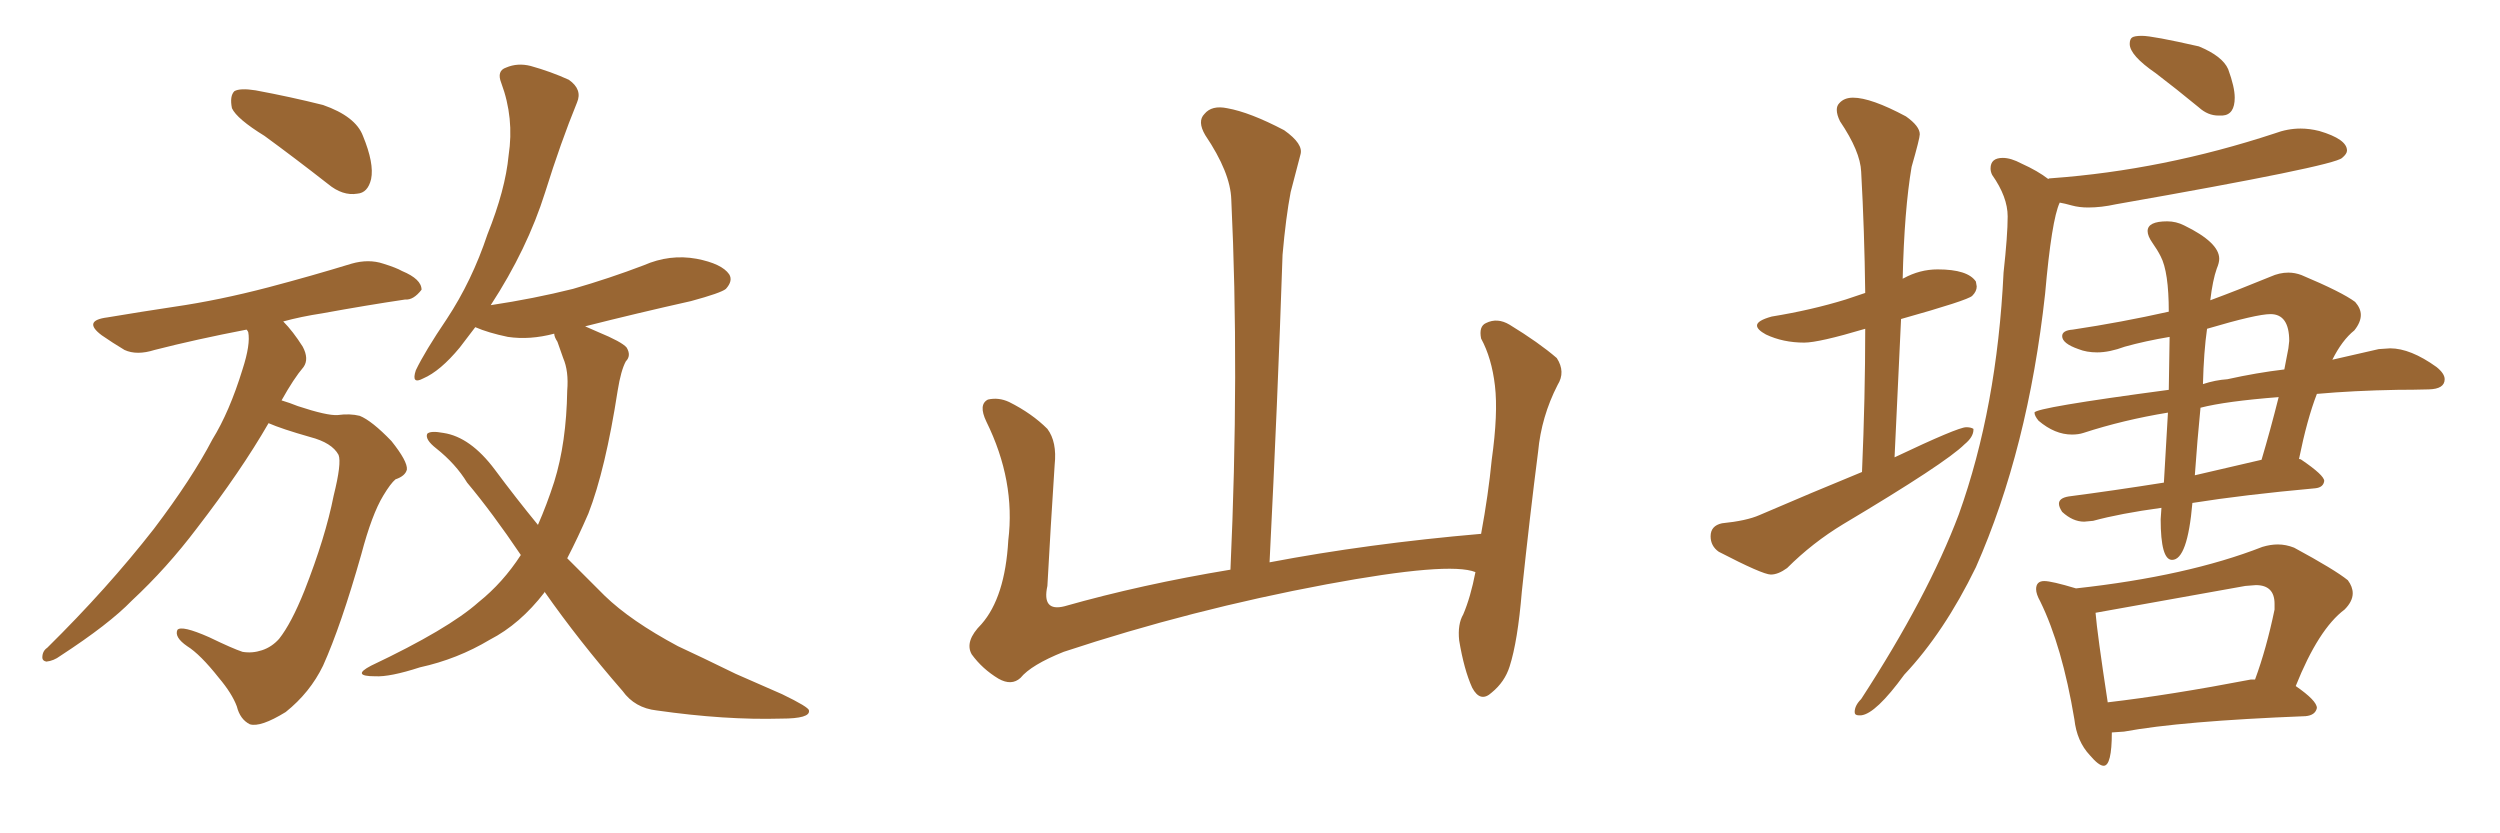 <svg xmlns="http://www.w3.org/2000/svg" xmlns:xlink="http://www.w3.org/1999/xlink" width="450" height="150"><path fill="#996633" padding="10" d="M47.61 24.46L47.61 24.46Q42.63 21.39 41.75 19.48L41.75 19.48Q41.31 17.29 42.19 16.41L42.19 16.41Q43.21 15.82 46.00 16.26L46.00 16.26Q52.29 17.43 58.15 18.90L58.15 18.90Q64.01 20.95 65.33 24.46L65.33 24.46Q67.38 29.44 66.80 32.23L66.80 32.23Q66.21 34.72 64.31 34.86L64.31 34.86Q61.67 35.30 59.03 33.11L59.03 33.11Q53.03 28.42 47.61 24.46ZM48.34 76.17L48.34 76.17Q43.36 84.81 35.45 95.07L35.45 95.07Q30.03 102.25 23.73 108.11L23.73 108.11Q19.63 112.35 10.84 118.07L10.84 118.07Q9.67 118.95 8.35 119.09L8.35 119.09Q7.62 118.95 7.62 118.36L7.62 118.36Q7.62 117.19 8.50 116.60L8.50 116.60Q19.34 105.91 27.69 95.21L27.69 95.21Q34.57 86.13 38.23 79.10L38.23 79.10Q41.31 74.12 43.65 66.50L43.65 66.50Q45.12 61.96 44.68 59.77L44.68 59.77Q44.53 59.47 44.38 59.33L44.38 59.33Q35.30 61.08 27.83 62.99L27.83 62.99Q24.61 64.01 22.41 62.99L22.41 62.99Q20.21 61.67 18.31 60.35L18.31 60.35Q14.79 57.71 19.34 57.13L19.34 57.13Q25.49 56.10 31.35 55.22L31.35 55.22Q39.40 54.05 48.34 51.71L48.34 51.71Q56.10 49.66 63.28 47.46L63.28 47.46Q66.36 46.58 68.99 47.46L68.99 47.46Q71.34 48.19 72.36 48.78L72.36 48.78Q75.88 50.24 75.88 52.15L75.88 52.15Q74.41 54.05 72.95 53.91L72.95 53.91Q66.06 54.93 58.01 56.40L58.01 56.40Q54.20 56.98 50.98 57.86L50.98 57.86Q52.73 59.62 54.49 62.40L54.49 62.40Q55.66 64.60 54.64 66.06L54.64 66.06Q52.88 68.12 50.68 72.07L50.68 72.07Q52.15 72.51 53.61 73.10L53.61 73.10Q58.89 74.85 60.79 74.71L60.79 74.71Q62.99 74.41 64.75 74.85L64.75 74.85Q66.94 75.73 70.46 79.39L70.46 79.39Q73.39 83.06 73.24 84.52L73.24 84.52Q72.95 85.69 71.19 86.28L71.19 86.28Q70.31 87.01 68.99 89.21L68.99 89.21Q66.94 92.58 65.04 99.76L65.04 99.76Q61.38 112.65 58.15 119.82L58.15 119.82Q55.81 124.66 51.42 128.17L51.42 128.17Q46.88 130.96 44.97 130.37L44.97 130.37Q43.21 129.49 42.63 127.15L42.63 127.15Q41.75 124.80 39.40 122.02L39.40 122.02Q36.04 117.77 33.69 116.31L33.69 116.31Q31.35 114.70 31.93 113.38L31.93 113.38Q32.67 112.50 37.65 114.70L37.65 114.70Q41.89 116.75 43.65 117.33L43.65 117.33Q45.41 117.63 47.17 117.04L47.17 117.04Q48.93 116.46 50.24 114.99L50.24 114.99Q52.44 112.21 54.79 106.35L54.79 106.35Q58.59 96.68 60.06 89.21L60.06 89.21Q61.52 83.35 60.94 81.88L60.94 81.88Q59.77 79.69 55.81 78.66L55.81 78.66Q50.68 77.20 48.34 76.17ZM98.00 106.49L98.00 106.49L98.00 106.49Q98.00 106.49 98.00 106.64L98.00 106.64Q93.60 112.35 88.18 115.14L88.18 115.14Q82.32 118.65 75.59 120.12L75.59 120.12Q70.17 121.88 67.53 121.73L67.53 121.73Q63.13 121.73 66.80 119.82L66.80 119.82Q80.71 113.23 86.13 108.40L86.13 108.40Q90.53 104.88 93.75 99.90L93.75 99.90Q88.62 92.29 84.08 86.87L84.08 86.87Q82.03 83.50 78.52 80.71L78.52 80.71Q76.46 79.10 76.90 78.08L76.90 78.08Q77.49 77.49 79.83 77.93L79.83 77.93Q84.67 78.66 89.06 84.52L89.06 84.52Q92.87 89.65 96.83 94.48L96.83 94.48Q98.44 90.82 99.76 86.72L99.76 86.72Q101.95 79.69 102.10 70.31L102.10 70.31Q102.39 66.80 101.37 64.45L101.37 64.45Q100.78 62.84 100.34 61.52L100.34 61.52Q99.76 60.64 99.76 60.06L99.76 60.06Q95.36 61.23 91.41 60.64L91.41 60.64Q87.89 59.91 85.55 58.89L85.55 58.89Q84.23 60.64 82.76 62.55L82.76 62.55Q79.25 66.80 76.17 68.12L76.17 68.12Q73.97 69.29 74.85 66.65L74.85 66.65Q76.46 63.28 80.42 57.42L80.42 57.42Q84.96 50.54 87.74 42.19L87.74 42.19Q90.97 34.13 91.55 27.98L91.55 27.98Q92.58 21.24 90.23 14.94L90.23 14.94Q89.36 12.74 91.11 12.16L91.11 12.16Q93.16 11.28 95.51 11.87L95.51 11.87Q99.17 12.89 102.39 14.36L102.39 14.36Q104.88 16.11 103.86 18.46L103.86 18.46Q100.93 25.63 98.14 34.57L98.14 34.57Q94.92 44.82 88.33 54.93L88.33 54.93Q96.09 53.76 103.13 52.00L103.13 52.00Q109.72 50.10 115.87 47.75L115.87 47.75Q120.56 45.70 125.39 46.58L125.39 46.58Q129.93 47.46 131.25 49.37L131.25 49.37Q131.98 50.54 130.66 52.00L130.66 52.00Q129.79 52.73 124.37 54.20L124.37 54.20Q114.55 56.40 105.32 58.74L105.32 58.74Q106.35 59.18 107.67 59.77L107.67 59.77Q111.91 61.52 112.79 62.55L112.79 62.55Q113.67 64.01 112.65 65.04L112.65 65.04Q111.77 66.65 111.18 70.31L111.18 70.31Q108.98 84.52 105.91 92.43L105.91 92.43Q104.00 96.83 102.10 100.49L102.10 100.49Q105.62 104.00 108.84 107.23L108.84 107.23Q113.53 111.77 122.02 116.31L122.02 116.31Q126.12 118.21 132.42 121.29L132.42 121.29Q136.82 123.19 140.77 124.95L140.77 124.95Q145.61 127.29 145.61 127.88L145.61 127.88Q145.90 129.35 140.63 129.35L140.63 129.35Q130.52 129.64 118.21 127.88L118.21 127.88Q114.26 127.44 112.06 124.37L112.06 124.37Q104.15 115.28 98.00 106.49ZM265.58 102.98L265.58 102.98L265.58 102.98Q260.89 101.07 238.77 105.18L238.77 105.18Q214.45 109.72 191.46 117.33L191.46 117.33Q185.60 119.68 183.69 122.02L183.69 122.02Q182.08 123.49 179.74 122.17L179.74 122.17Q176.81 120.41 174.90 117.77L174.90 117.77Q173.58 115.43 176.66 112.35L176.66 112.35Q180.91 107.52 181.49 97.27L181.49 97.27Q182.81 86.57 177.54 75.88L177.54 75.88Q176.07 72.80 177.83 71.92L177.83 71.92Q179.74 71.48 181.64 72.36L181.64 72.36Q185.74 74.41 188.53 77.20L188.53 77.20Q190.28 79.54 189.84 83.64L189.84 83.64Q189.11 94.78 188.53 105.47L188.53 105.47Q187.50 110.16 191.60 109.13L191.60 109.13Q205.52 105.18 221.48 102.54L221.48 102.54Q223.10 66.80 221.63 35.89L221.63 35.89Q221.48 31.05 216.94 24.32L216.94 24.32Q215.48 21.83 216.80 20.51L216.80 20.51Q218.12 18.90 220.90 19.48L220.90 19.48Q225 20.21 231.15 23.44L231.15 23.44Q234.67 25.93 234.08 27.83L234.08 27.83Q233.35 30.62 232.32 34.57L232.32 34.57Q231.45 39.11 230.86 45.85L230.86 45.85Q229.98 72.22 228.52 101.22L228.52 101.22Q246.24 97.85 266.60 96.09L266.60 96.09Q267.92 88.92 268.51 82.76L268.51 82.76Q269.68 74.41 269.09 69.43L269.09 69.43Q268.51 64.45 266.60 60.94L266.60 60.94Q266.16 58.74 267.48 58.15L267.48 58.15Q269.53 57.13 271.73 58.45L271.73 58.45Q277.00 61.67 280.22 64.45L280.22 64.45Q281.84 66.94 280.37 69.29L280.37 69.29Q277.44 75 276.86 81.30L276.86 81.30Q275.39 92.72 273.93 106.49L273.93 106.49Q273.19 115.43 271.73 119.97L271.73 119.97Q270.85 122.75 268.51 124.66L268.51 124.66Q266.46 126.56 264.99 123.78L264.99 123.78Q263.53 120.56 262.65 115.28L262.65 115.28Q262.35 112.35 263.38 110.60L263.38 110.60Q264.70 107.52 265.58 102.98ZM318.75 103.42L318.75 103.42Q317.29 103.42 309.38 99.32L309.38 99.32Q307.91 98.29 307.91 96.53L307.91 96.53Q307.91 94.63 309.96 94.19L309.96 94.19Q314.36 93.75 316.70 92.72L316.70 92.72Q326.22 88.62 335.16 84.96L335.16 84.96Q335.74 71.48 335.74 59.18L335.74 59.18Q327.39 61.67 324.76 61.67L324.76 61.67Q320.95 61.67 317.87 60.21L317.87 60.21Q316.26 59.33 316.26 58.59L316.26 58.59Q316.26 57.71 318.90 56.98L318.90 56.98Q326.07 55.81 332.23 53.91L332.23 53.91L335.74 52.73Q335.60 41.46 335.01 30.91L335.01 30.91Q334.86 27.25 331.20 21.83L331.20 21.83Q330.62 20.65 330.62 19.78L330.62 19.78Q330.62 19.04 331.05 18.60L331.05 18.60Q331.93 17.58 333.54 17.58L333.54 17.58Q336.77 17.58 343.07 20.95L343.07 20.95Q345.56 22.71 345.56 24.17L345.56 24.17Q345.56 24.90 344.09 30.03L344.09 30.03Q342.77 37.79 342.48 50.24L342.48 50.24Q342.48 50.10 342.63 50.10L342.63 50.10Q345.56 48.49 348.78 48.49L348.78 48.49Q354.20 48.49 355.66 50.68L355.66 50.68L355.81 51.56Q355.81 52.44 355.00 53.25Q354.20 54.05 342.19 57.42L342.19 57.42L341.02 82.32Q352.44 76.90 353.91 76.90L353.91 76.90Q354.79 76.90 355.22 77.20L355.22 77.20L355.22 77.34Q355.22 78.66 353.61 79.98L353.61 79.98Q350.24 83.35 331.79 94.34L331.79 94.34Q326.22 97.71 321.68 102.25L321.68 102.25Q320.07 103.42 318.75 103.42ZM400.05 20.80L400.05 20.80L399.32 20.80Q397.41 20.80 395.80 19.34L395.80 19.34Q391.70 15.97 388.04 13.18L388.04 13.18Q383.35 9.96 383.35 7.91L383.35 7.91Q383.35 7.03 383.79 6.74Q384.23 6.45 385.55 6.45L385.55 6.45Q387.45 6.45 395.80 8.35L395.80 8.35Q400.05 10.11 401.07 12.45L401.07 12.45Q402.25 15.67 402.25 17.58L402.25 17.58Q402.25 20.65 400.05 20.80ZM335.01 128.76L335.01 128.76L334.57 128.76Q333.84 128.76 333.84 128.17L333.84 128.17Q333.84 127.00 335.01 125.83L335.01 125.83Q347.02 107.37 352.59 92.58L352.59 92.58Q359.47 73.39 360.64 49.07L360.64 49.07Q361.38 42.33 361.38 38.96L361.38 38.96Q361.38 35.45 358.59 31.49L358.59 31.49Q358.30 30.91 358.30 30.32L358.30 30.32Q358.30 28.42 360.50 28.42L360.50 28.42Q361.96 28.42 363.87 29.44L363.87 29.44Q366.80 30.76 368.70 32.23L368.70 32.23Q368.70 32.08 369.29 32.08L369.29 32.08Q389.36 30.62 409.42 24.02L409.42 24.02Q411.77 23.14 414.11 23.14L414.11 23.14Q415.72 23.14 417.48 23.58L417.48 23.58Q422.46 25.05 422.46 27.10L422.46 27.10Q422.46 27.69 421.58 28.42L421.58 28.42Q420.12 29.88 380.86 36.77L380.86 36.77Q378.22 37.35 375.88 37.35L375.88 37.35Q374.27 37.35 372.95 36.99Q371.63 36.62 370.75 36.47L370.75 36.47Q369.29 39.55 368.12 52.88L368.12 52.88Q365.04 80.86 355.66 102.10L355.66 102.10Q349.95 113.82 342.77 121.44L342.77 121.44Q337.65 128.47 335.01 128.76ZM390.97 100.78L390.97 100.78Q388.92 100.78 388.92 93.46L388.92 93.46L389.06 91.41Q381.59 92.43 376.76 93.75L376.76 93.75L375.15 93.90Q373.10 93.90 371.19 92.14L371.19 92.14Q370.61 91.26 370.61 90.67L370.61 90.67Q370.61 89.65 372.36 89.36L372.36 89.36Q380.27 88.33 389.50 86.87L389.50 86.87L390.23 74.27Q382.18 75.59 375 77.93L375 77.93Q374.12 78.22 372.95 78.22L372.95 78.22Q369.87 78.22 366.94 75.73L366.94 75.73Q366.21 74.85 366.21 74.27L366.21 74.27Q366.21 73.39 390.38 70.17L390.38 70.17L390.53 60.64Q386.13 61.38 382.47 62.40L382.47 62.40Q379.69 63.43 377.49 63.43L377.49 63.43Q375.59 63.43 374.12 62.84L374.12 62.84Q371.19 61.82 371.19 60.50L371.19 60.50Q371.19 59.47 373.10 59.33L373.10 59.33Q381.88 58.01 390.38 56.10L390.38 56.10Q390.38 48.93 388.92 46.14L388.92 46.14Q388.33 44.97 387.45 43.73Q386.57 42.48 386.57 41.60L386.57 41.60Q386.57 39.84 390.09 39.84L390.09 39.84Q391.70 39.84 393.16 40.58L393.16 40.58Q399.46 43.65 399.46 46.58L399.46 46.58Q399.46 47.31 399.02 48.34L399.02 48.34Q398.29 50.39 397.85 54.05L397.85 54.05Q402.98 52.15 408.69 49.80L408.69 49.80Q410.30 49.07 411.91 49.07L411.91 49.07Q413.09 49.07 414.26 49.51L414.26 49.51Q421.58 52.59 423.93 54.35L423.93 54.35Q424.95 55.52 424.95 56.69L424.95 56.69Q424.95 58.01 423.78 59.47L423.78 59.47Q421.58 61.23 419.82 64.75L419.82 64.75L428.17 62.84L430.22 62.70Q433.89 62.70 438.57 66.06L438.57 66.06Q440.04 67.24 440.04 68.26L440.04 68.26Q440.04 70.02 437.18 70.09Q434.33 70.17 431.54 70.17L431.54 70.17Q423.63 70.31 417.04 70.90L417.04 70.90Q415.28 75.44 413.82 82.62L413.82 82.62Q414.11 82.62 414.26 82.76L414.26 82.76Q418.36 85.55 418.36 86.57L418.36 86.57Q418.21 87.74 416.75 87.89L416.75 87.89Q403.86 89.06 394.63 90.53L394.63 90.53Q393.75 100.78 390.97 100.78ZM395.07 85.55L395.07 85.55L407.08 82.76Q408.69 77.34 410.16 71.48L410.16 71.48Q400.63 72.22 396.09 73.39L396.09 73.39Q395.51 79.25 395.07 85.55ZM396.53 69.14L396.53 69.14Q398.73 68.41 400.93 68.26L400.93 68.26Q406.20 67.09 411.18 66.50L411.18 66.50L411.91 62.70L412.06 61.38Q412.06 56.54 408.69 56.54L408.69 56.54Q406.20 56.54 397.27 59.18L397.27 59.18Q396.68 63.28 396.53 69.14ZM378.66 137.84L378.66 137.84Q377.78 137.84 376.17 135.94L376.17 135.94Q373.83 133.45 373.39 129.49L373.39 129.49Q371.19 116.31 367.24 108.25L367.24 108.25Q366.50 106.93 366.50 106.05L366.50 106.05Q366.50 104.59 367.97 104.59L367.97 104.59Q369.29 104.59 373.68 105.91L373.68 105.91Q393.75 103.71 407.23 98.44L407.23 98.44Q408.69 98.00 410.01 98.00L410.01 98.00Q411.47 98.00 412.94 98.58L412.94 98.58Q420.26 102.54 422.61 104.44L422.61 104.44Q423.49 105.62 423.49 106.79L423.49 106.79Q423.49 108.25 422.02 109.72L422.02 109.72Q417.33 113.23 413.23 123.49L413.23 123.49Q417.04 126.12 417.04 127.44L417.04 127.44Q416.75 128.76 414.99 128.91L414.99 128.91Q392.58 129.79 382.32 131.69L382.32 131.69L380.13 131.84Q380.13 137.84 378.66 137.84ZM379.39 126.42L379.39 126.42Q390.67 125.10 405.18 122.31L405.18 122.31L405.91 122.31Q407.96 116.75 409.42 109.72L409.42 109.72L409.42 108.69Q409.42 105.32 406.05 105.32L406.05 105.32L404.15 105.47L377.20 110.30Q377.49 113.96 379.39 126.42Z"/></svg>